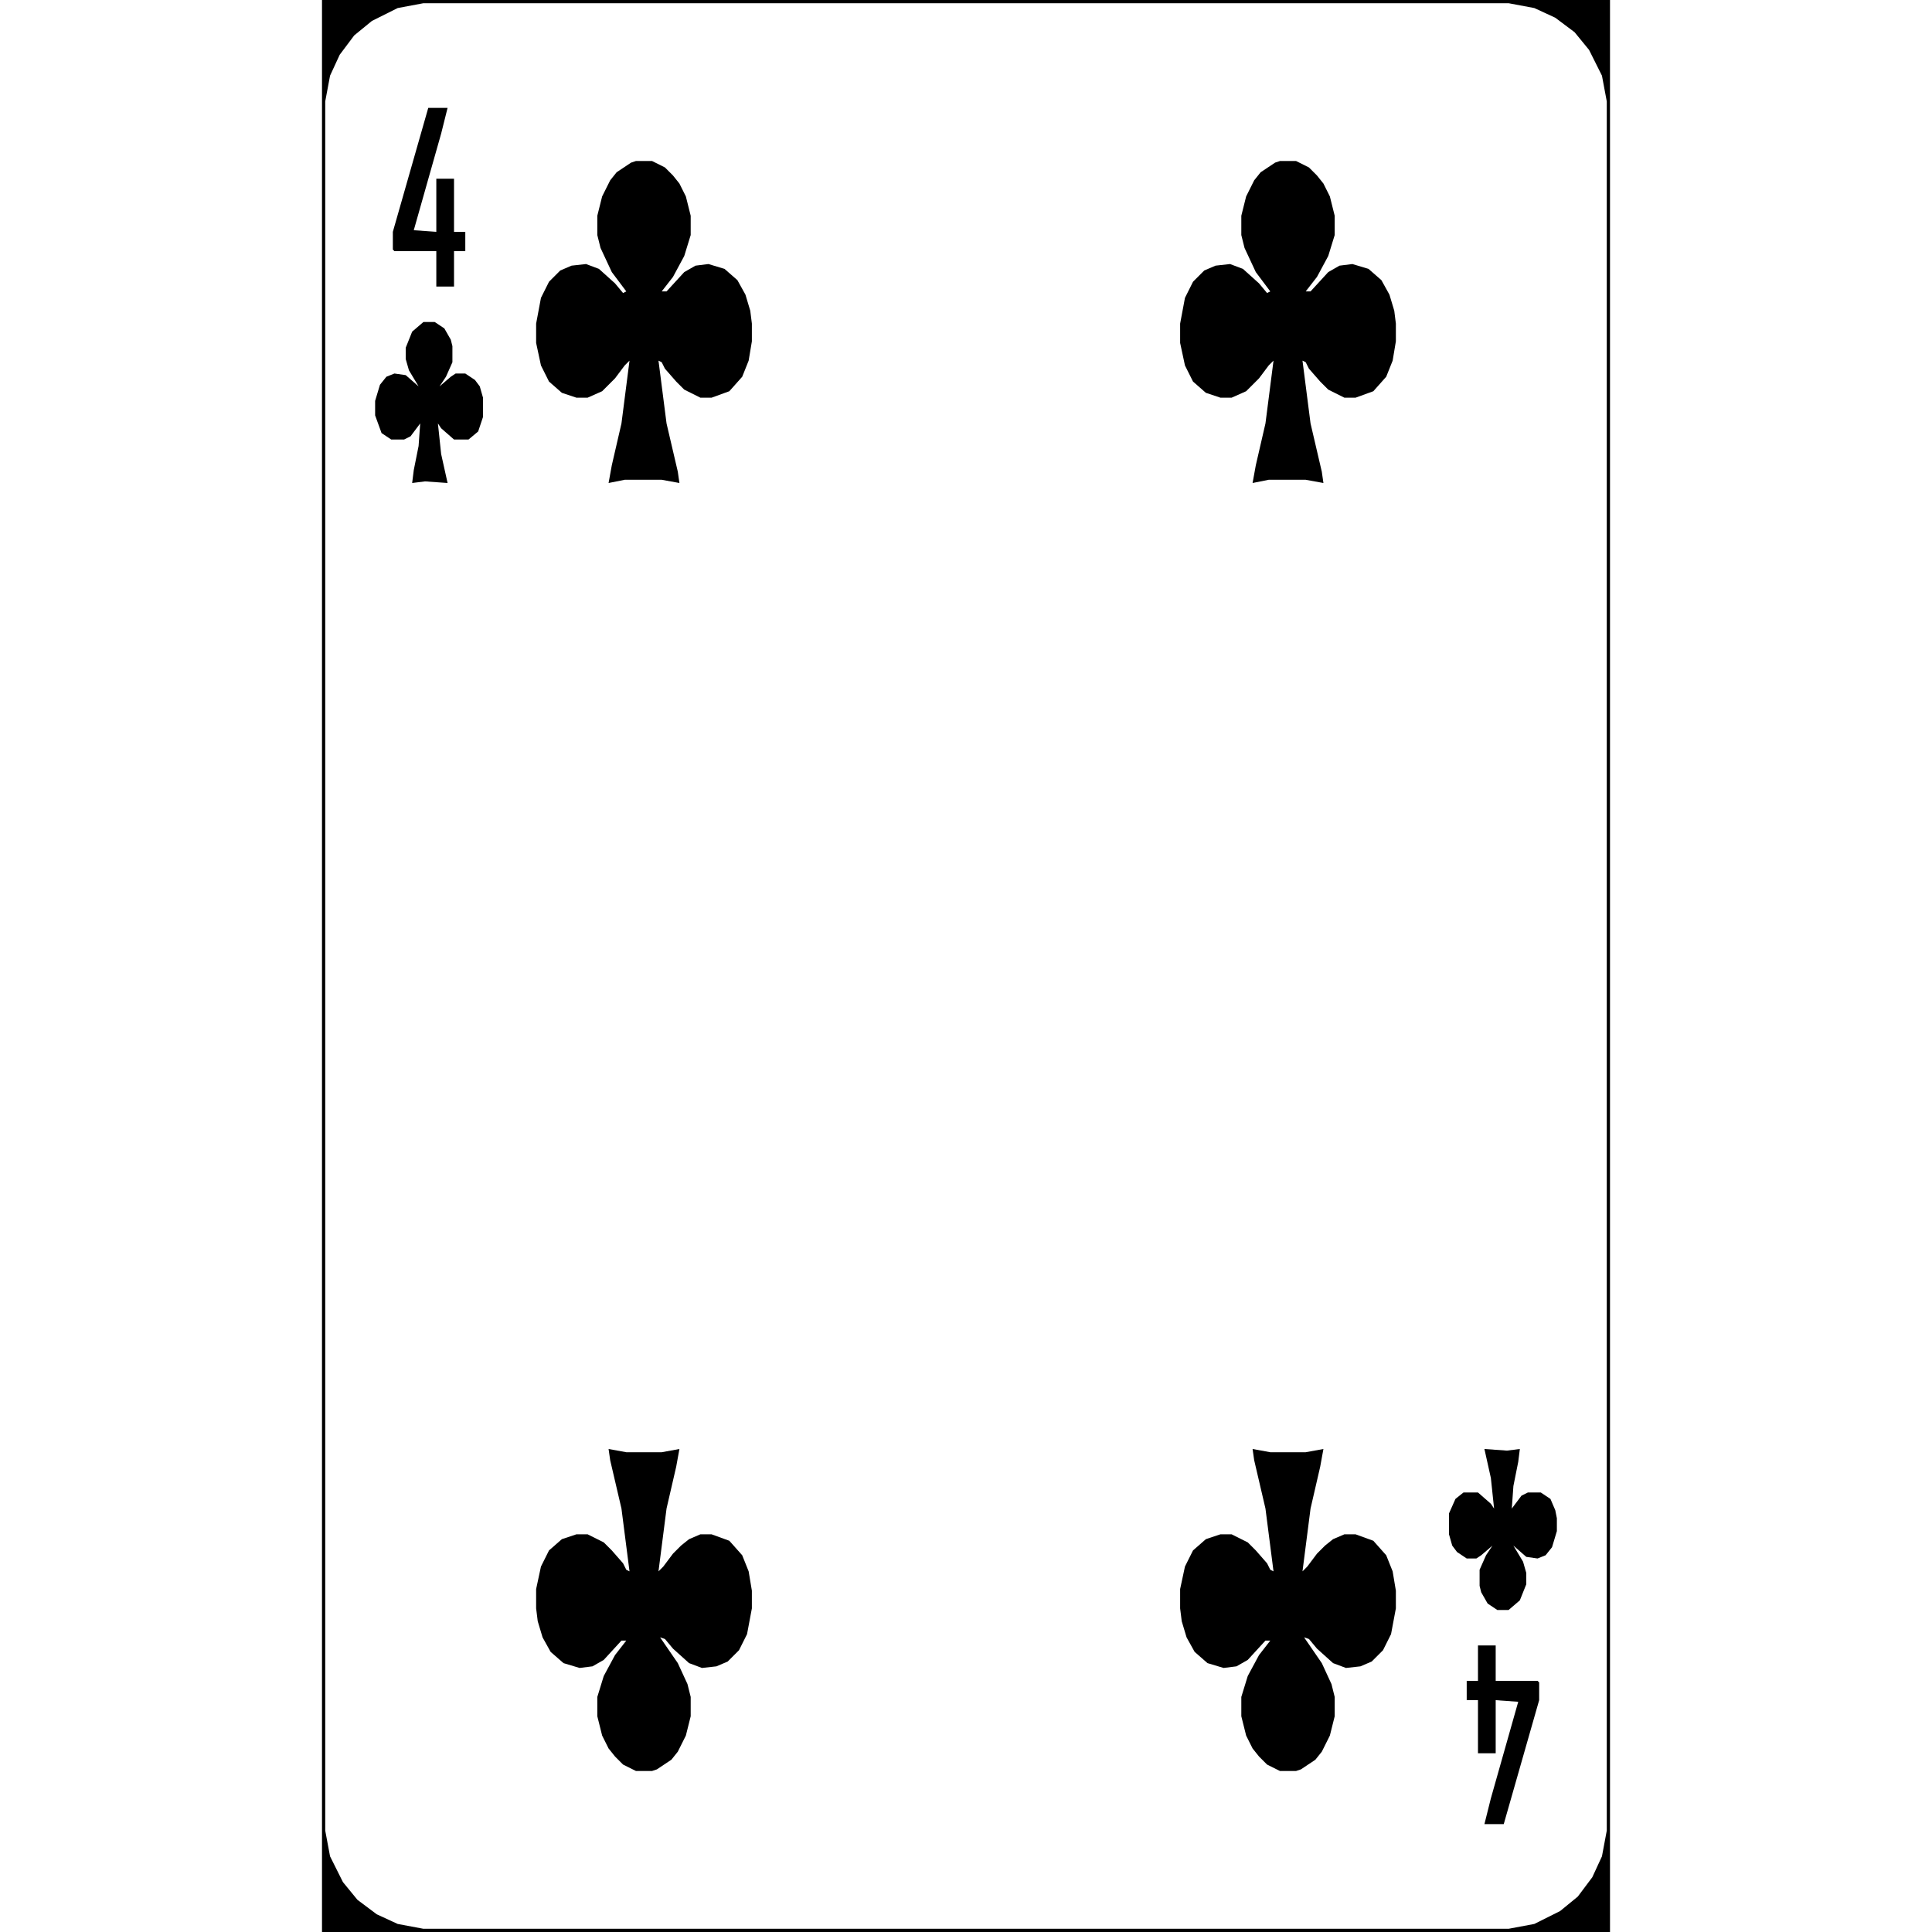 <?xml version="1.0" encoding="UTF-8"?>
<svg version="1.1" viewBox="0 0 800 1200" width="1280" height="1280" xmlns="http://www.w3.org/2000/svg">
<path transform="translate(0)" d="m0 0h800v1200h-800z" fill="#fff"/>
<path transform="translate(578,900)" d="m0 0 11 2h22l11-2-2 11-6 26-5 39 3-3 6-8 5-5 5-4 7-3h7l11 4 8 9 4 10 2 12v11l-3 16-5 10-7 7-7 3-9 1-8-3-10-9-5-6-3-1 11 16 6 13 2 8v12l-3 12-5 10-4 5-9 6-3 1h-10l-8-4-5-5-4-5-4-8-3-12v-12l4-13 7-13 7-9h-3l-11 12-7 4-8 1-10-3-8-7-5-9-3-10-1-8v-12l3-14 5-10 8-7 9-3h7l10 5 5 5 7 8 2 4 2 1-5-39-7-30z"/>
<path transform="translate(178,900)" d="m0 0 11 2h22l11-2-2 11-6 26-5 39 3-3 6-8 5-5 5-4 7-3h7l11 4 8 9 4 10 2 12v11l-3 16-5 10-7 7-7 3-9 1-8-3-10-9-5-6-3-1 11 16 6 13 2 8v12l-3 12-5 10-4 5-9 6-3 1h-10l-8-4-5-5-4-5-4-8-3-12v-12l4-13 7-13 7-9h-3l-11 12-7 4-8 1-10-3-8-7-5-9-3-10-1-8v-12l3-14 5-10 8-7 9-3h7l10 5 5 5 7 8 2 4 2 1-5-39-7-30z"/>
<path transform="translate(595,100)" d="m0 0h10l8 4 5 5 4 5 4 8 3 12v12l-4 13-7 13-7 9h3l11-12 7-4 8-1 10 3 8 7 5 9 3 10 1 8v11l-2 12-4 10-8 9-11 4h-7l-10-5-5-5-7-8-2-4-2-1 5 39 7 30 1 7-11-2h-23l-10 2 2-11 6-26 5-39-3 3-6 8-8 8-9 4h-7l-9-3-8-7-5-10-3-14v-12l3-16 5-10 7-7 7-3 9-1 8 3 10 9 5 6 2-1-9-12-7-15-2-8v-12l3-12 5-10 4-5 9-6z"/>
<path transform="translate(195,100)" d="m0 0h10l8 4 5 5 4 5 4 8 3 12v12l-4 13-7 13-7 9h3l11-12 7-4 8-1 10 3 8 7 5 9 3 10 1 8v11l-2 12-4 10-8 9-11 4h-7l-10-5-5-5-7-8-2-4-2-1 5 39 7 30 1 7-11-2h-23l-10 2 2-11 6-26 5-39-3 3-6 8-8 8-9 4h-7l-9-3-8-7-5-10-3-14v-12l3-16 5-10 7-7 7-3 9-1 8 3 10 9 5 6 2-1-9-12-7-15-2-8v-12l3-12 5-10 4-5 9-6z"/>
<path transform="translate(0)" d="m0 0h800v1200h-800zm63 2-16 3-16 8-11 9-9 12-6 13-3 16v1074l3 16 8 16 9 11 12 9 13 6 16 3h674l16-3 16-8 11-9 9-12 6-13 3-16v-1074l-3-16-8-16-9-11-12-9-13-6-16-3z"/>
<path transform="translate(722,900)" d="m0 0 14 1 8-1-1 8-3 15-1 14 6-8 4-2h8l6 4 3 7 1 5v8l-3 10-4 5-5 2-7-1-8-7 6 10 2 7v7l-4 10-7 6h-7l-6-4-4-7-1-4v-10l4-9 4-6-7 6-3 2h-6l-6-4-3-4-2-7v-13l4-9 5-4h9l8 7 2 3-2-19z"/>
<path transform="translate(63,200)" d="m0 0h7l6 4 4 7 1 4v10l-4 9-4 6 7-6 3-2h6l6 4 3 4 2 7v12l-3 9-6 5h-9l-8-7-2-3 2 19 4 18-14-1-8 1 1-8 3-15 1-14-6 8-4 2h-8l-6-4-4-11v-9l3-10 4-5 5-2 7 1 8 7-6-10-2-7v-7l4-10z"/>
<path transform="translate(718,1022)" d="m0 0h11v22h26l1 1v11l-22 77h-12l4-16 17-60-14-1v33h-11v-33h-7v-12h7z"/>
<path transform="translate(66,67)" d="m0 0h12l-4 16-17 60 14 1v-33h11v33h7v12h-7v22h-11v-22h-26l-1-1v-11z"/>
</svg>
